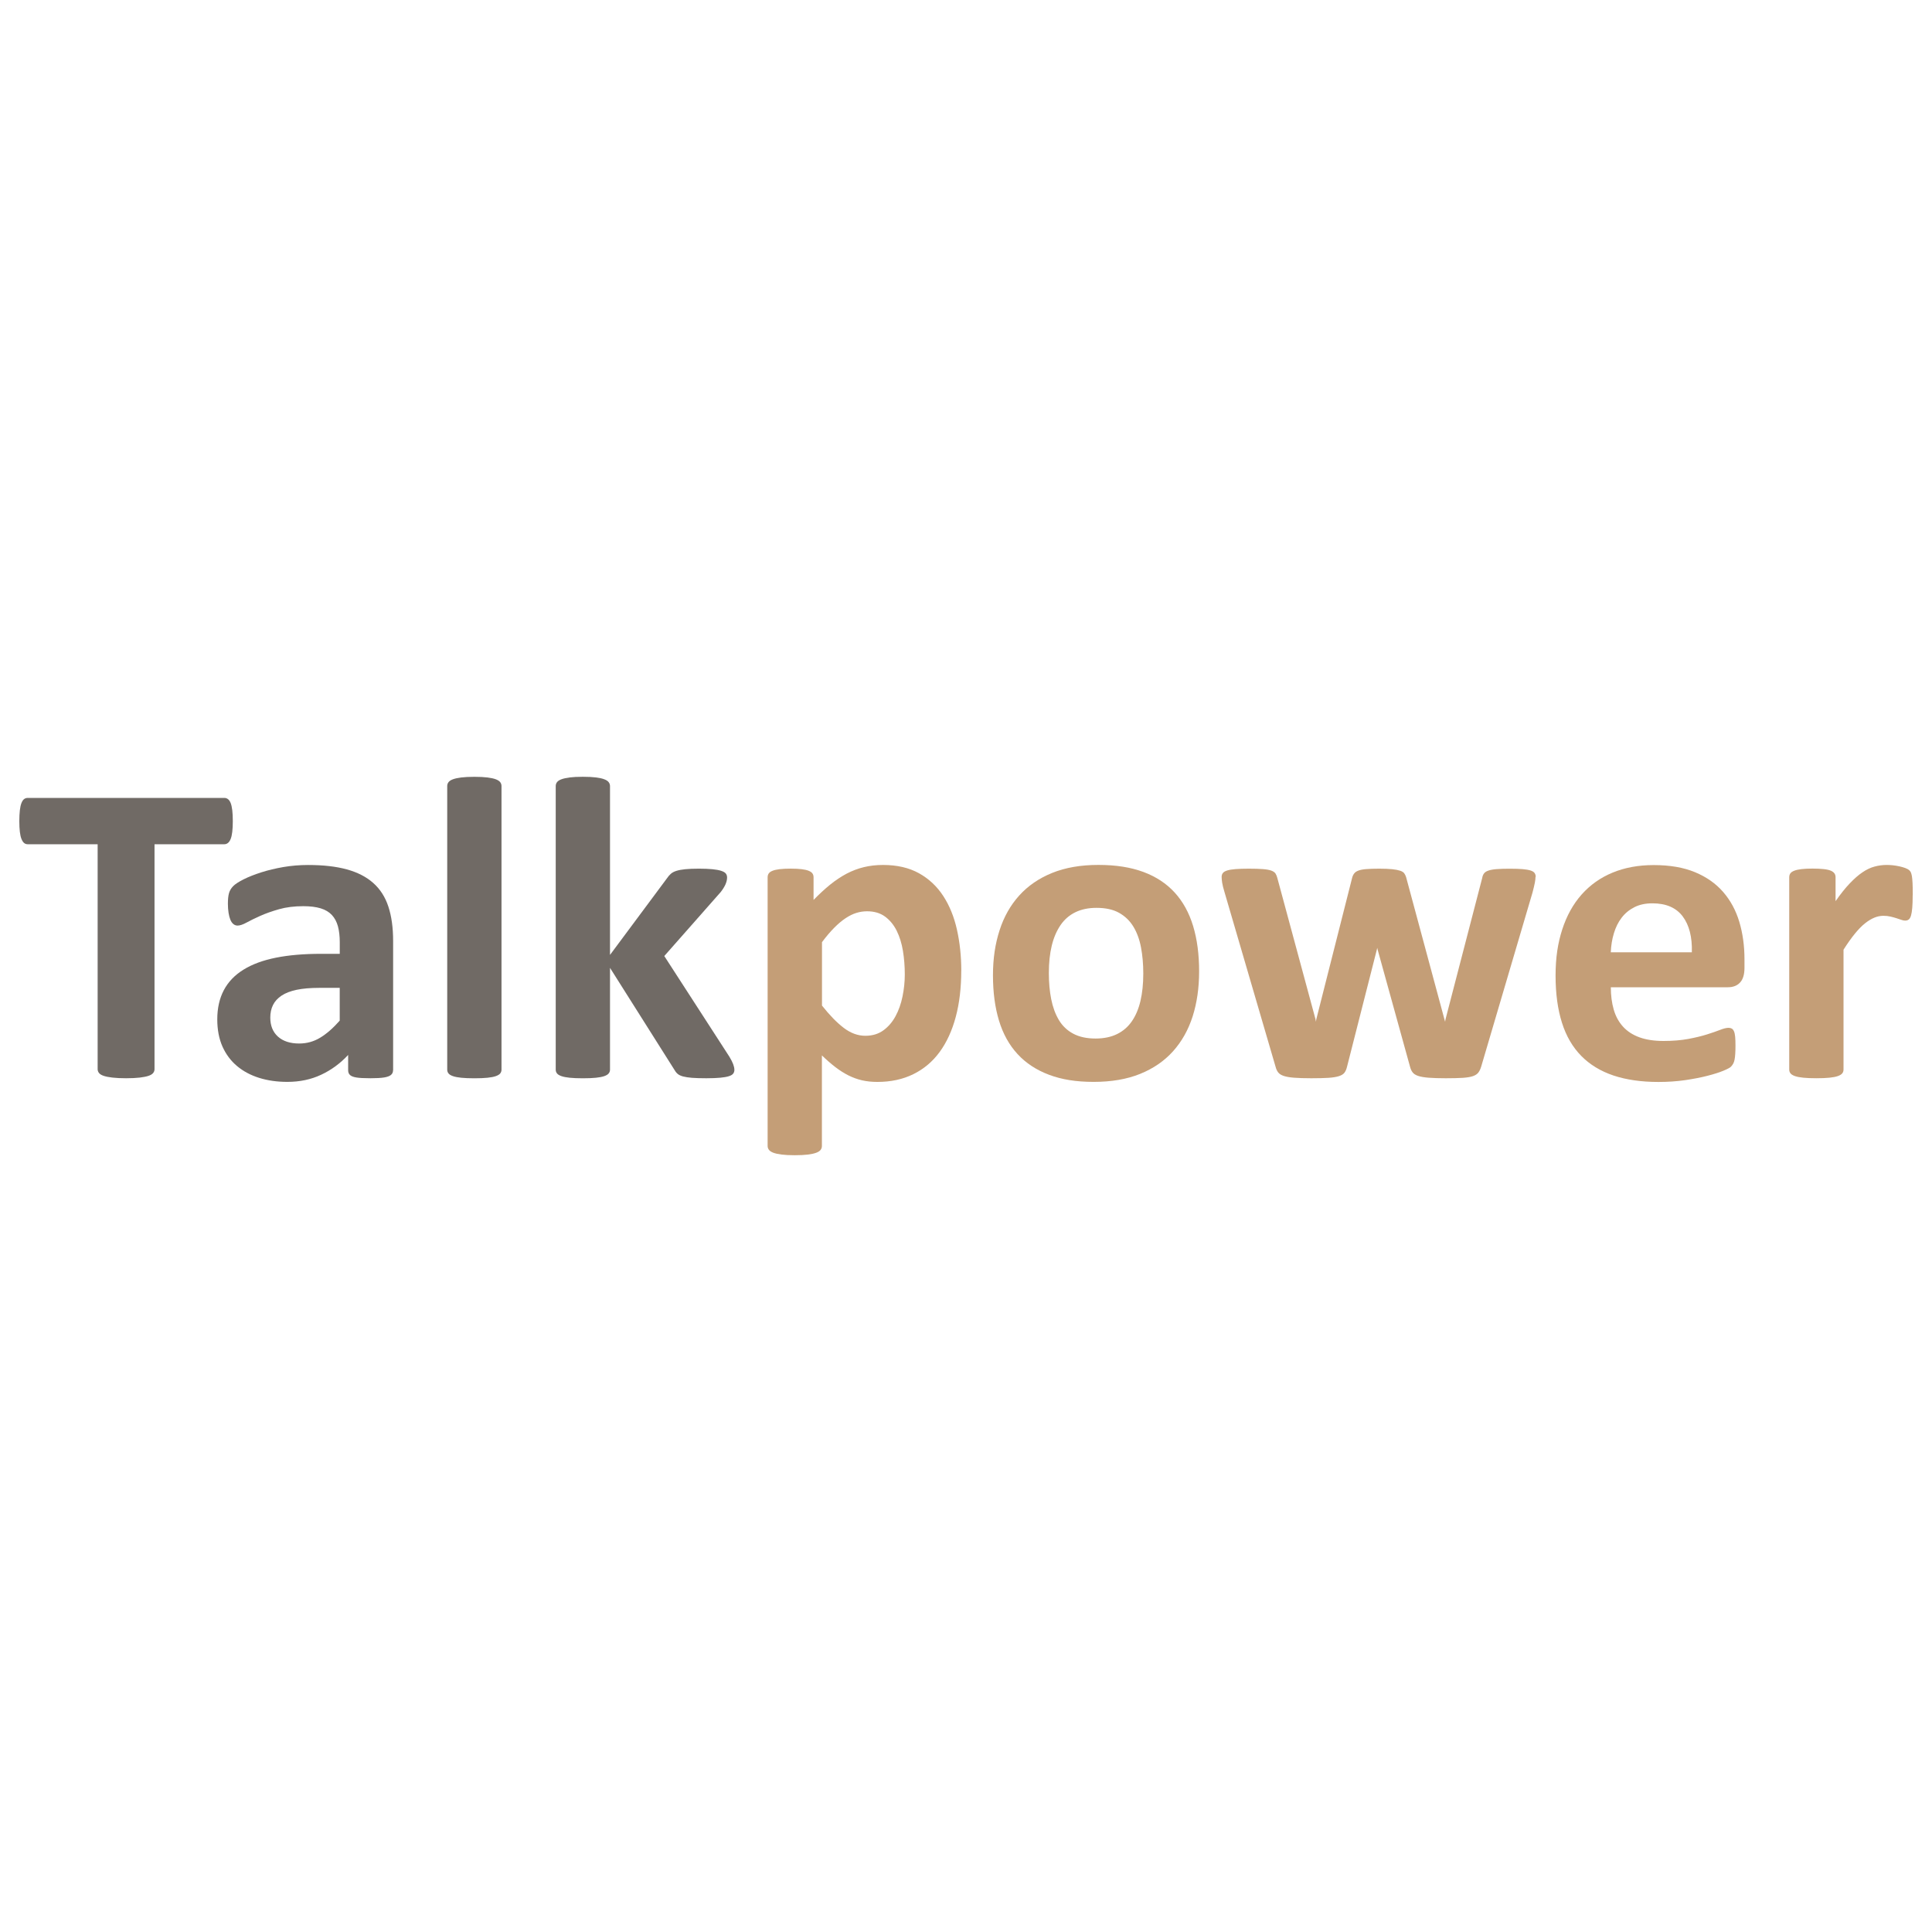 <svg xmlns="http://www.w3.org/2000/svg" id="Layer_1" data-name="Layer 1" viewBox="0 0 500 500"><defs><style>      .cls-1 {        fill: #c49e77;      }      .cls-2 {        fill: #706a65;      }    </style></defs><path class="cls-2" d="M60.25,212.53c0,1.08-.05,2-.14,2.76-.09,.76-.23,1.38-.42,1.84-.19,.47-.42,.81-.7,1.03-.28,.22-.59,.33-.92,.33h-18.08v58.21c0,.37-.12,.71-.36,1-.24,.3-.64,.54-1.2,.73-.56,.19-1.31,.33-2.26,.45-.95,.11-2.13,.17-3.54,.17s-2.6-.06-3.54-.17c-.95-.11-1.7-.26-2.26-.45s-.96-.43-1.2-.73c-.24-.3-.36-.63-.36-1v-58.21H7.18c-.37,0-.69-.11-.95-.33-.26-.22-.48-.57-.67-1.03-.19-.47-.33-1.08-.42-1.84s-.14-1.68-.14-2.76,.05-2.06,.14-2.85c.09-.78,.23-1.4,.42-1.87,.19-.47,.41-.8,.67-1,.26-.2,.58-.31,.95-.31H58.07c.33,0,.64,.1,.92,.31,.28,.21,.51,.54,.7,1,.19,.47,.32,1.09,.42,1.87,.09,.78,.14,1.73,.14,2.85"></path><path class="cls-2" d="M101.72,276.98c0,.52-.19,.93-.56,1.23-.37,.3-.96,.51-1.76,.64-.8,.13-1.98,.2-3.54,.2-1.67,0-2.89-.07-3.66-.2-.76-.13-1.3-.34-1.62-.64-.32-.3-.48-.71-.48-1.23v-3.96c-2.05,2.2-4.38,3.91-7,5.13-2.62,1.23-5.53,1.84-8.73,1.84-2.64,0-5.07-.34-7.28-1.03-2.21-.69-4.13-1.71-5.75-3.07-1.62-1.36-2.87-3.04-3.77-5.05-.89-2.01-1.34-4.35-1.34-7.03,0-2.9,.57-5.42,1.7-7.56,1.13-2.14,2.83-3.91,5.08-5.3,2.25-1.4,5.05-2.43,8.4-3.1,3.35-.67,7.24-1,11.66-1h4.86v-3.01c0-1.56-.16-2.93-.47-4.1-.32-1.17-.84-2.15-1.56-2.93-.73-.78-1.69-1.36-2.9-1.73-1.21-.37-2.71-.56-4.49-.56-2.34,0-4.44,.26-6.28,.78-1.84,.52-3.47,1.1-4.88,1.73-1.41,.63-2.59,1.21-3.54,1.73-.95,.52-1.72,.78-2.32,.78-.41,0-.77-.13-1.09-.39-.32-.26-.58-.63-.78-1.12-.2-.48-.36-1.08-.47-1.79-.11-.71-.17-1.49-.17-2.34,0-1.15,.09-2.06,.28-2.73,.19-.67,.54-1.27,1.06-1.81,.52-.54,1.43-1.13,2.73-1.79,1.3-.65,2.83-1.25,4.58-1.81,1.75-.56,3.66-1.01,5.72-1.37,2.06-.35,4.19-.53,6.39-.53,3.91,0,7.25,.38,10.02,1.14s5.05,1.93,6.84,3.52,3.09,3.62,3.91,6.11c.82,2.49,1.23,5.45,1.23,8.87v33.49Zm-13.79-21.32h-5.36c-2.27,0-4.2,.17-5.8,.5-1.6,.34-2.9,.84-3.91,1.51-1,.67-1.74,1.48-2.21,2.43-.47,.95-.7,2.04-.7,3.26,0,2.08,.66,3.72,1.98,4.91,1.32,1.19,3.15,1.79,5.5,1.79,1.97,0,3.78-.5,5.44-1.51,1.66-1,3.34-2.47,5.05-4.41v-8.48Z"></path><path class="cls-2" d="M129.79,276.82c0,.37-.11,.7-.33,.98-.22,.28-.61,.51-1.14,.7-.54,.19-1.26,.33-2.15,.42-.89,.09-2.03,.14-3.4,.14s-2.51-.05-3.41-.14c-.89-.09-1.61-.23-2.15-.42-.54-.19-.92-.42-1.14-.7-.22-.28-.33-.6-.33-.98v-73.39c0-.37,.11-.71,.33-1,.22-.3,.6-.55,1.14-.75,.54-.2,1.26-.36,2.15-.47,.89-.11,2.03-.17,3.41-.17s2.51,.06,3.4,.17c.89,.11,1.61,.27,2.15,.47,.54,.21,.92,.46,1.14,.75,.22,.3,.33,.63,.33,1v73.39Z"></path><path class="cls-2" d="M190.06,276.87c0,.37-.1,.7-.31,.98-.21,.28-.58,.5-1.12,.67-.54,.17-1.27,.3-2.2,.39-.93,.09-2.14,.14-3.63,.14s-2.76-.04-3.71-.11c-.95-.08-1.73-.2-2.34-.36-.61-.17-1.09-.4-1.42-.7-.34-.3-.63-.69-.89-1.17l-16.57-26.23v26.34c0,.37-.11,.7-.34,.98-.22,.28-.6,.51-1.14,.7-.54,.19-1.26,.33-2.15,.42-.89,.09-2.03,.14-3.4,.14s-2.51-.05-3.4-.14-1.61-.23-2.15-.42c-.54-.19-.92-.42-1.14-.7s-.33-.6-.33-.98v-73.39c0-.37,.11-.71,.33-1,.22-.3,.6-.55,1.14-.75,.54-.2,1.25-.36,2.15-.48,.89-.11,2.03-.17,3.4-.17s2.51,.06,3.4,.17c.89,.11,1.61,.27,2.15,.48,.54,.2,.92,.46,1.14,.75,.22,.3,.34,.63,.34,1v43.7l14.73-19.81c.3-.45,.63-.84,1-1.17,.37-.33,.86-.59,1.48-.78,.61-.19,1.38-.33,2.29-.42,.91-.09,2.07-.14,3.49-.14s2.54,.05,3.49,.14c.95,.09,1.71,.23,2.29,.42,.58,.19,.98,.42,1.2,.7,.22,.28,.33,.62,.33,1.03,0,.56-.14,1.15-.42,1.79-.28,.63-.7,1.3-1.26,2.01l-14.57,16.52,16.85,26.06c.45,.74,.77,1.39,.98,1.93,.2,.54,.31,1.03,.31,1.48"></path><path class="cls-1" d="M248.77,251.2c0,4.43-.47,8.42-1.42,11.97-.95,3.55-2.34,6.58-4.16,9.07-1.82,2.49-4.09,4.41-6.81,5.75-2.72,1.34-5.82,2.01-9.32,2.01-1.45,0-2.78-.14-3.99-.42-1.21-.28-2.38-.71-3.52-1.28-1.14-.58-2.26-1.29-3.38-2.15-1.12-.86-2.27-1.86-3.46-3.01v23.44c0,.37-.11,.71-.33,1-.22,.3-.61,.55-1.14,.75-.54,.2-1.26,.36-2.15,.47s-2.03,.17-3.4,.17-2.51-.06-3.4-.17c-.89-.11-1.61-.27-2.15-.47-.54-.21-.92-.46-1.14-.75-.22-.3-.34-.63-.34-1v-69.54c0-.37,.09-.7,.28-.98,.19-.28,.51-.51,.98-.7,.47-.19,1.08-.33,1.84-.42,.76-.09,1.72-.14,2.87-.14s2.06,.05,2.82,.14c.76,.09,1.38,.23,1.84,.42,.47,.19,.79,.42,.98,.7,.19,.28,.28,.6,.28,.98v5.86c1.45-1.49,2.87-2.8,4.27-3.94,1.4-1.13,2.82-2.08,4.27-2.85,1.45-.76,2.95-1.33,4.49-1.7,1.54-.37,3.19-.56,4.94-.56,3.65,0,6.75,.72,9.32,2.15,2.57,1.43,4.66,3.4,6.28,5.89,1.62,2.49,2.8,5.4,3.54,8.71,.74,3.31,1.12,6.85,1.12,10.6m-14.62,1c0-2.12-.16-4.16-.48-6.11-.32-1.95-.86-3.69-1.62-5.22-.76-1.53-1.77-2.74-3.01-3.66-1.25-.91-2.8-1.37-4.66-1.37-.93,0-1.85,.14-2.76,.42-.91,.28-1.84,.74-2.79,1.37-.95,.63-1.93,1.45-2.93,2.46-1,1-2.06,2.25-3.18,3.74v16.41c1.97,2.49,3.85,4.42,5.64,5.78,1.79,1.36,3.65,2.04,5.58,2.04,1.82,0,3.38-.47,4.66-1.4,1.28-.93,2.33-2.15,3.15-3.66,.82-1.51,1.42-3.21,1.81-5.11,.39-1.9,.59-3.79,.59-5.69"></path><path class="cls-1" d="M310.33,251.42c0,4.24-.56,8.11-1.67,11.61-1.12,3.5-2.81,6.51-5.08,9.04-2.27,2.53-5.12,4.48-8.54,5.86-3.42,1.38-7.42,2.06-12,2.06s-8.28-.61-11.55-1.84c-3.27-1.23-5.99-3.01-8.15-5.36-2.16-2.34-3.76-5.23-4.8-8.65-1.04-3.42-1.56-7.33-1.56-11.72s.57-8.12,1.7-11.64c1.13-3.52,2.84-6.53,5.11-9.04,2.27-2.51,5.11-4.45,8.51-5.83,3.41-1.38,7.39-2.07,11.97-2.07s8.33,.61,11.61,1.81c3.27,1.21,5.98,2.99,8.12,5.33,2.14,2.34,3.73,5.23,4.77,8.65,1.04,3.42,1.56,7.35,1.56,11.78m-14.45,.56c0-2.46-.2-4.72-.59-6.78s-1.05-3.86-1.98-5.39c-.93-1.52-2.17-2.71-3.71-3.57-1.54-.86-3.49-1.28-5.83-1.28-2.08,0-3.91,.38-5.47,1.14-1.56,.76-2.85,1.88-3.85,3.35-1,1.47-1.76,3.24-2.26,5.3-.5,2.07-.75,4.42-.75,7.06,0,2.46,.2,4.72,.61,6.78,.41,2.06,1.07,3.86,1.98,5.39,.91,1.53,2.15,2.71,3.71,3.54,1.56,.84,3.5,1.26,5.8,1.26,2.12,0,3.96-.38,5.53-1.14,1.56-.76,2.85-1.87,3.85-3.32,1-1.45,1.75-3.21,2.23-5.27,.48-2.06,.73-4.42,.73-7.06"></path><path class="cls-1" d="M397.39,226.92c0,.41-.06,.91-.17,1.51-.11,.6-.32,1.45-.61,2.57l-13.28,45.04c-.19,.63-.43,1.14-.73,1.53-.3,.39-.75,.7-1.37,.92-.61,.22-1.49,.37-2.62,.45-1.14,.07-2.61,.11-4.44,.11s-3.31-.05-4.46-.14c-1.15-.09-2.06-.25-2.71-.47-.65-.22-1.13-.53-1.42-.92-.3-.39-.52-.88-.67-1.48l-8.37-30.25-.11-.5-.11,.5-7.7,30.25c-.15,.63-.36,1.14-.64,1.53-.28,.39-.75,.7-1.42,.92-.67,.22-1.58,.37-2.73,.45-1.15,.07-2.64,.11-4.46,.11s-3.36-.05-4.49-.14c-1.14-.09-2.03-.25-2.68-.47-.65-.22-1.13-.53-1.42-.92-.3-.39-.52-.88-.67-1.48l-13.17-45.04c-.33-1.08-.55-1.93-.64-2.54-.09-.61-.14-1.12-.14-1.53,0-.37,.1-.7,.31-.98,.2-.28,.58-.5,1.12-.67,.54-.17,1.26-.29,2.18-.36,.91-.07,2.06-.11,3.43-.11,1.49,0,2.7,.04,3.63,.11,.93,.07,1.66,.2,2.18,.39,.52,.19,.88,.44,1.09,.75,.2,.32,.36,.7,.47,1.14l9.88,36.55,.11,.67,.11-.67,9.26-36.55c.11-.45,.29-.83,.53-1.14,.24-.32,.6-.57,1.09-.75,.48-.19,1.16-.32,2.04-.39,.87-.07,2-.11,3.38-.11s2.49,.05,3.35,.14,1.53,.22,2.04,.39c.5,.17,.86,.39,1.06,.67,.2,.28,.36,.61,.48,.98l9.93,36.83,.17,.61,.11-.67,9.49-36.55c.07-.45,.22-.83,.45-1.14,.22-.32,.59-.57,1.12-.75,.52-.19,1.23-.32,2.12-.39,.89-.07,2.03-.11,3.4-.11s2.5,.04,3.38,.11c.87,.07,1.56,.2,2.07,.36,.5,.17,.85,.39,1.03,.67,.19,.28,.28,.61,.28,.98"></path><path class="cls-1" d="M451.47,250.47c0,1.71-.38,2.98-1.14,3.8-.76,.82-1.81,1.23-3.15,1.23h-30.3c0,2.12,.25,4.05,.75,5.78,.5,1.73,1.3,3.2,2.4,4.41,1.1,1.21,2.51,2.13,4.24,2.76,1.73,.63,3.8,.95,6.22,.95s4.61-.18,6.47-.53,3.47-.74,4.83-1.17c1.36-.43,2.48-.82,3.38-1.17,.89-.35,1.62-.53,2.18-.53,.33,0,.61,.07,.84,.2,.22,.13,.41,.36,.56,.7,.15,.33,.25,.81,.31,1.42,.06,.61,.08,1.39,.08,2.32,0,.82-.02,1.52-.06,2.09-.04,.58-.09,1.07-.17,1.48-.08,.41-.19,.75-.34,1.03-.15,.28-.34,.55-.59,.81-.24,.26-.9,.61-1.98,1.06-1.08,.45-2.46,.88-4.13,1.31-1.67,.43-3.59,.8-5.75,1.12-2.16,.31-4.46,.47-6.92,.47-4.43,0-8.31-.56-11.64-1.67-3.33-1.12-6.11-2.81-8.34-5.08-2.23-2.27-3.9-5.13-4.99-8.59-1.1-3.46-1.65-7.52-1.65-12.17s.58-8.42,1.73-11.97c1.15-3.55,2.83-6.57,5.02-9.04,2.2-2.47,4.86-4.36,8.01-5.66,3.14-1.3,6.69-1.95,10.63-1.95,4.17,0,7.73,.61,10.69,1.84,2.96,1.23,5.39,2.93,7.28,5.11,1.9,2.18,3.29,4.75,4.19,7.73,.89,2.98,1.34,6.21,1.34,9.71v2.23Zm-13.62-4.02c.11-3.94-.68-7.04-2.37-9.29-1.69-2.25-4.31-3.38-7.84-3.38-1.79,0-3.34,.33-4.66,1-1.32,.67-2.42,1.57-3.29,2.71-.88,1.14-1.54,2.47-2.01,4.02-.47,1.54-.74,3.19-.81,4.94h20.98Z"></path><path class="cls-1" d="M495,231.67c0,1.34-.04,2.44-.11,3.29-.07,.86-.19,1.53-.33,2.01-.15,.48-.34,.82-.59,1-.24,.19-.55,.28-.92,.28-.3,0-.63-.06-1-.2-.37-.13-.79-.27-1.26-.42-.47-.15-.98-.29-1.53-.42-.56-.13-1.17-.2-1.84-.2-.78,0-1.56,.16-2.34,.48-.78,.32-1.59,.81-2.43,1.48-.84,.67-1.71,1.56-2.62,2.68-.91,1.12-1.89,2.49-2.93,4.13v31.03c0,.37-.11,.7-.33,.98-.22,.28-.61,.51-1.14,.7-.54,.19-1.26,.33-2.15,.42-.89,.09-2.03,.14-3.41,.14s-2.51-.05-3.4-.14c-.89-.09-1.61-.23-2.15-.42-.54-.19-.92-.42-1.14-.7s-.33-.6-.33-.98v-49.78c0-.37,.09-.7,.28-.98,.19-.28,.52-.51,1-.7,.48-.19,1.11-.33,1.87-.42,.76-.09,1.72-.14,2.87-.14s2.18,.05,2.96,.14c.78,.09,1.39,.23,1.81,.42,.43,.19,.73,.42,.92,.7,.19,.28,.28,.6,.28,.98v6.19c1.3-1.86,2.53-3.4,3.68-4.6,1.15-1.21,2.25-2.17,3.29-2.87,1.04-.71,2.08-1.2,3.12-1.48,1.04-.28,2.08-.42,3.13-.42,.48,0,1,.03,1.56,.08,.56,.06,1.13,.15,1.73,.28,.59,.13,1.12,.28,1.56,.45,.45,.17,.77,.35,.98,.53,.2,.19,.35,.39,.45,.61,.09,.22,.18,.53,.25,.92,.07,.39,.13,.98,.17,1.76,.04,.78,.06,1.84,.06,3.18"></path></svg>